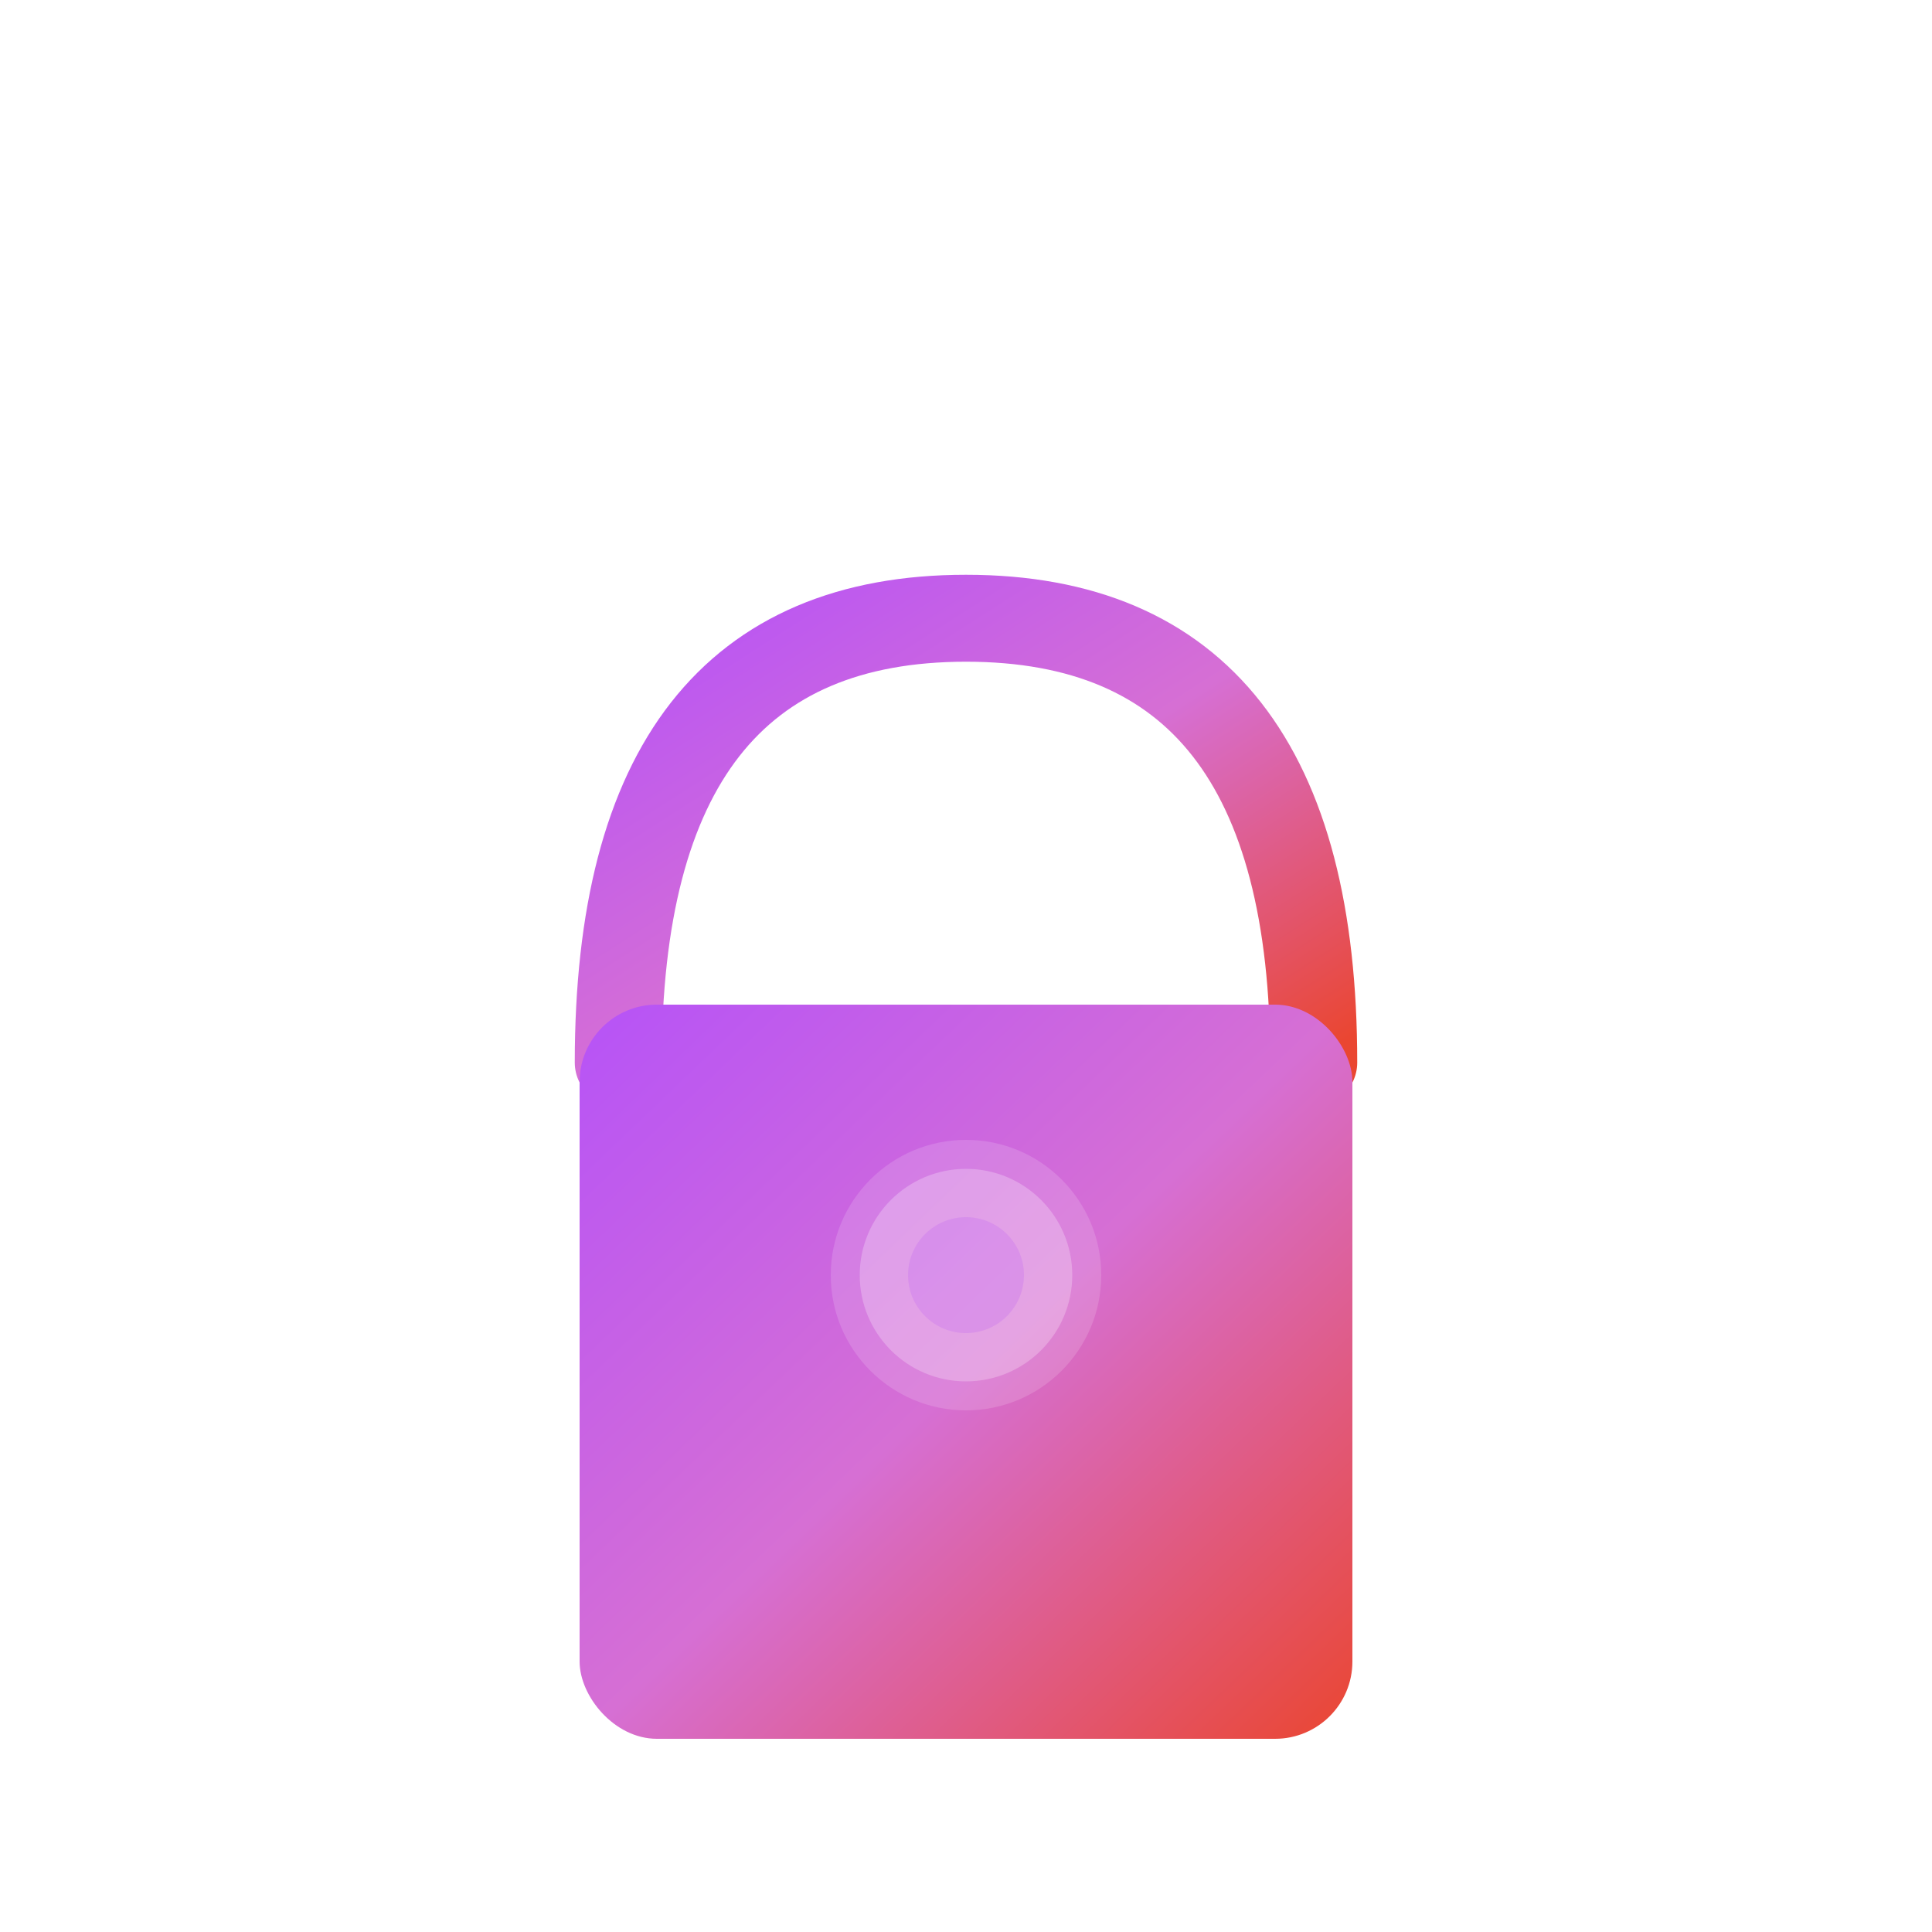 <svg viewBox="0 0 100 100" xmlns="http://www.w3.org/2000/svg">
  <defs>
    <linearGradient id="lockGradient" x1="0%" y1="0%" x2="100%" y2="100%">
      <stop offset="0%" style="stop-color:#b653f7;stop-opacity:1" />
      <stop offset="50%" style="stop-color:#d66fd4;stop-opacity:1" />
      <stop offset="100%" style="stop-color:#ea4631;stop-opacity:1" />
    </linearGradient>
    <filter id="lockGlow" x="-50%" y="-50%" width="200%" height="200%">
      <feGaussianBlur stdDeviation="1.5" result="coloredBlur"/>
      <feMerge>
        <feMergeNode in="coloredBlur"/>
        <feMergeNode in="SourceGraphic"/>
      </feMerge>
    </filter>
  </defs>
  <!-- Shackle (curved top) -->
  <path d="M 32 55 Q 32 32 50 32 Q 68 32 68 55" stroke="url(#lockGradient)" stroke-width="4.5" fill="none" stroke-linecap="round" stroke-linejoin="round" filter="url(#lockGlow)"/>
  <!-- Body -->
  <rect x="30" y="52" width="40" height="38" rx="4" ry="4" fill="url(#lockGradient)" filter="url(#lockGlow)"/>
  <!-- Keyhole outer light circle -->
  <circle cx="50" cy="66" r="7" fill="rgba(255,255,255,0.15)"/>
  <!-- Keyhole main circle -->
  <circle cx="50" cy="66" r="5.5" fill="rgba(255,255,255,0.25)"/>
  <!-- Keyhole inner (shadow) -->
  <circle cx="50" cy="66" r="3" fill="rgba(182,83,247,0.2)"/>
</svg>